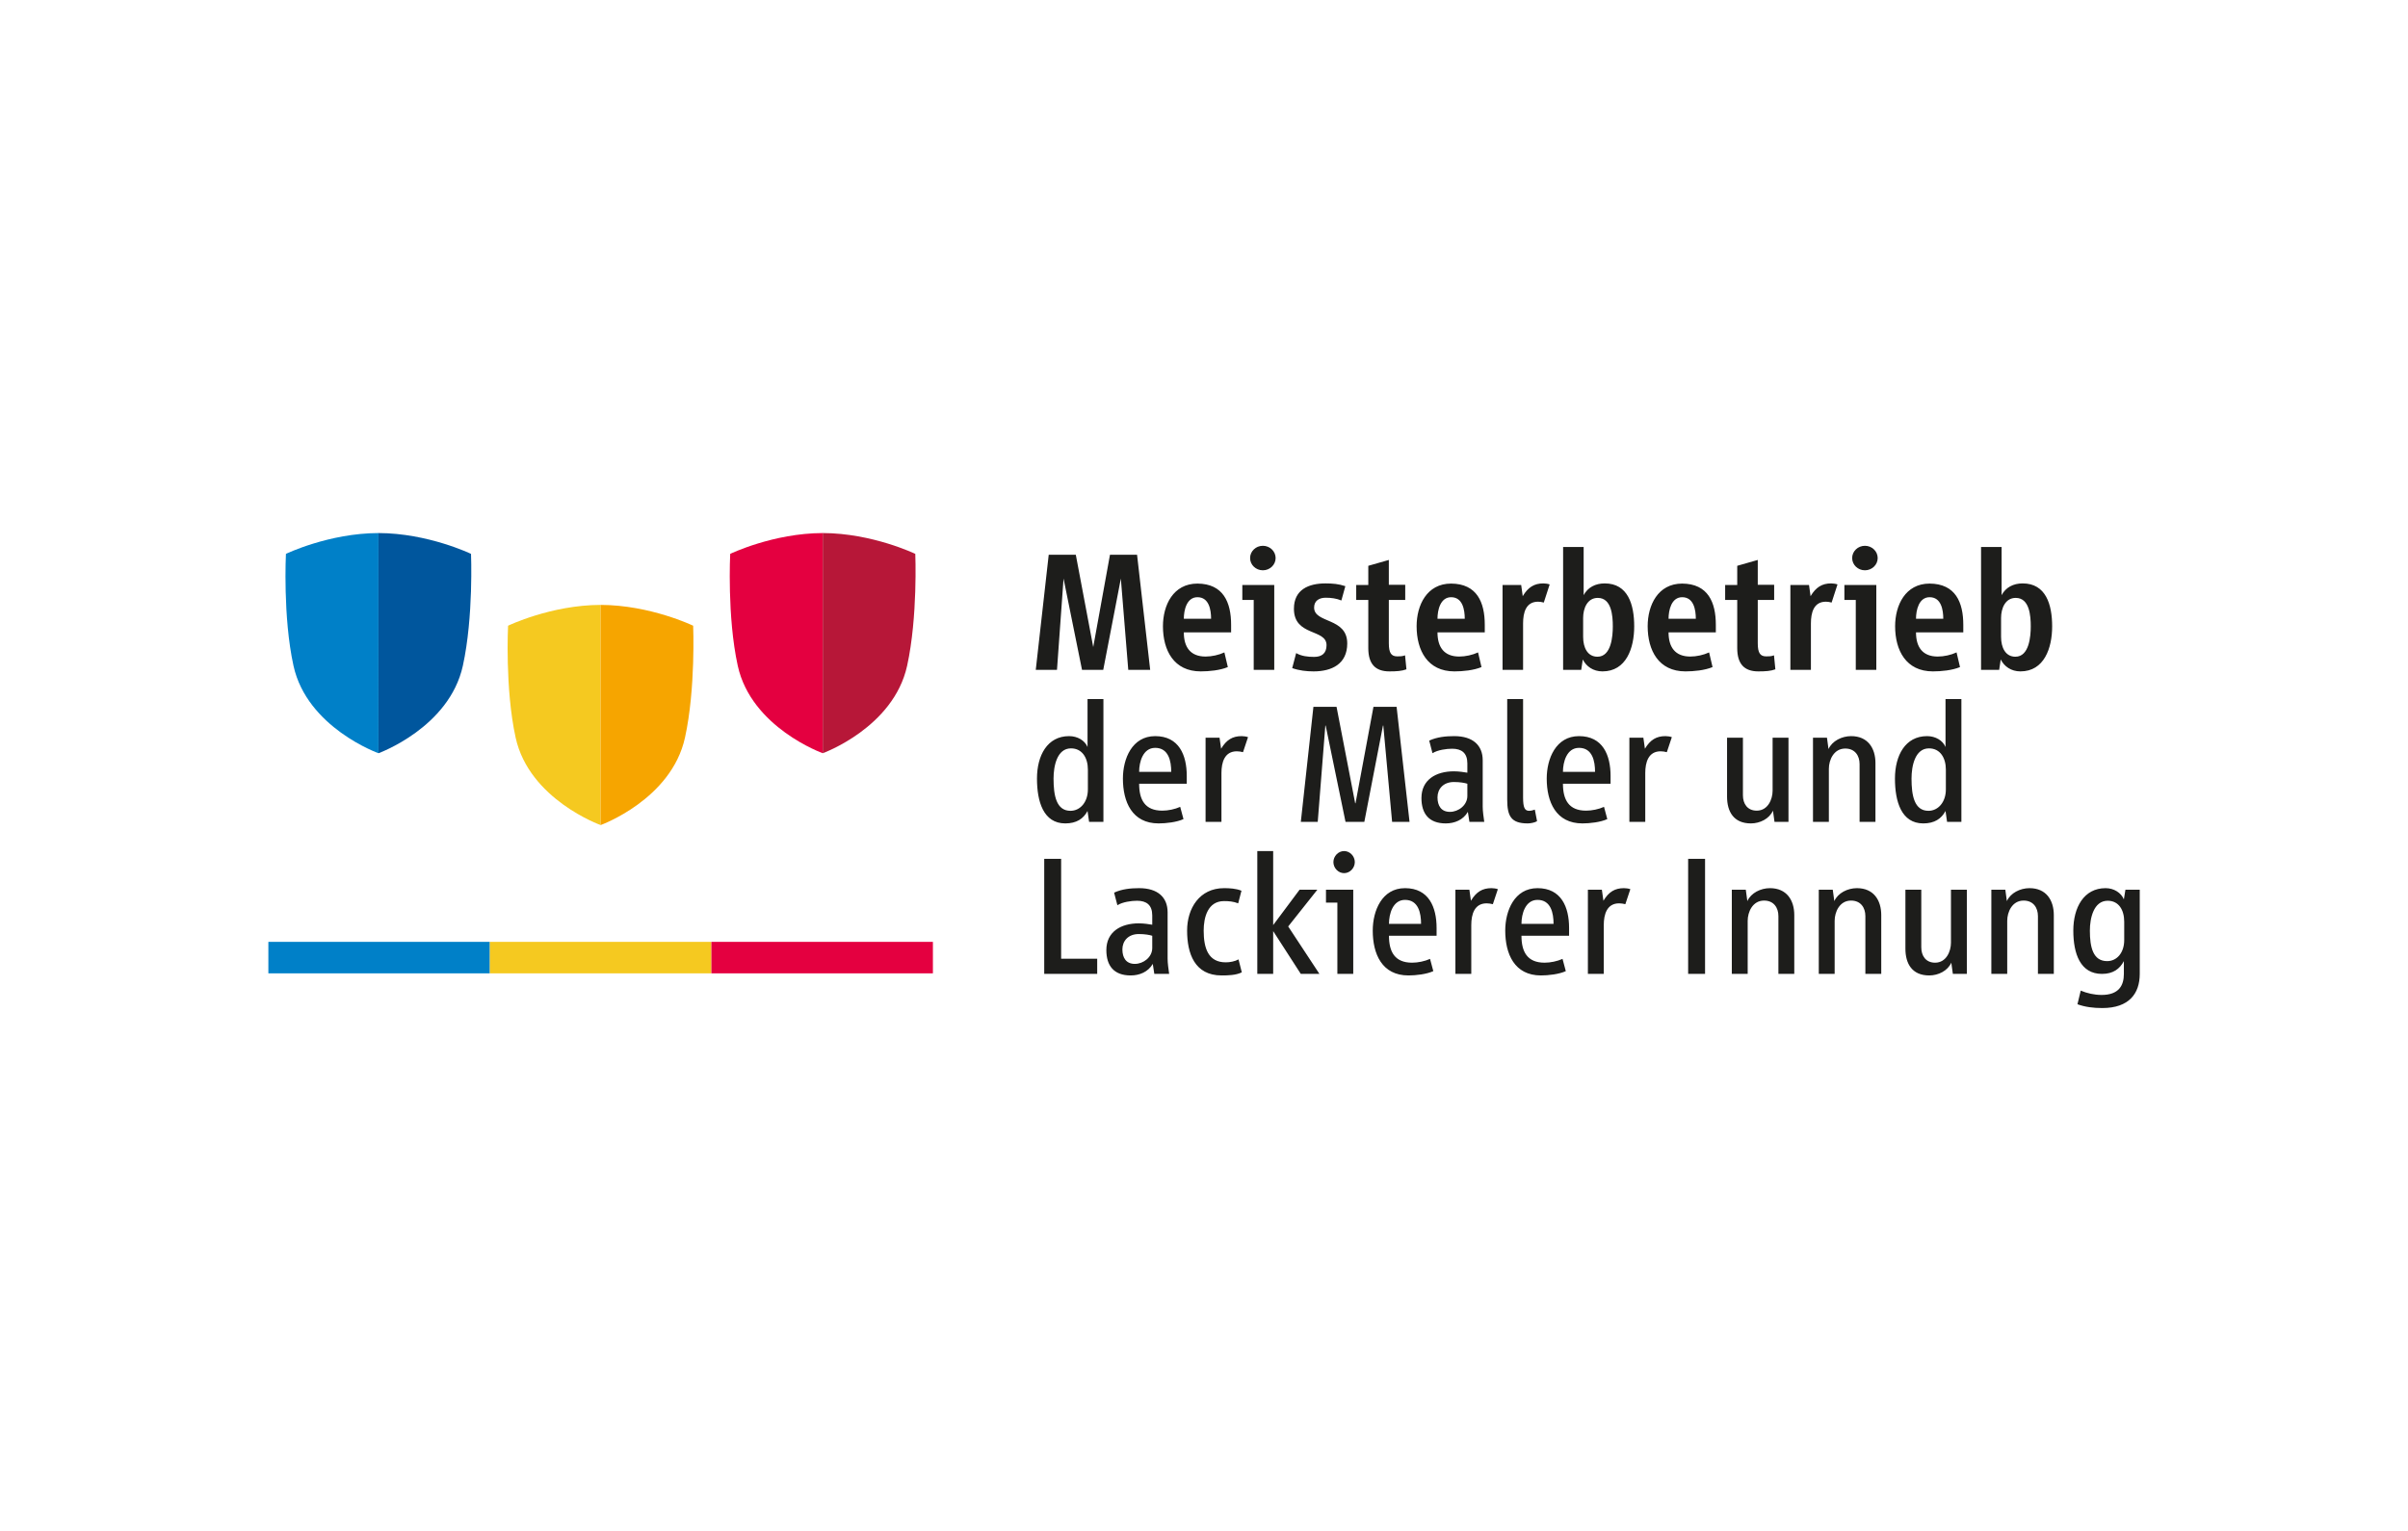 <?xml version="1.0" encoding="UTF-8" standalone="no"?>
<!DOCTYPE svg PUBLIC "-//W3C//DTD SVG 1.1//EN" "http://www.w3.org/Graphics/SVG/1.1/DTD/svg11.dtd">
<svg width="100%" height="100%" viewBox="0 0 2884 1834" version="1.1" xmlns="http://www.w3.org/2000/svg" xmlns:xlink="http://www.w3.org/1999/xlink" xml:space="preserve" xmlns:serif="http://www.serif.com/" style="fill-rule:evenodd;clip-rule:evenodd;stroke-linejoin:round;stroke-miterlimit:2;">
    <g transform="matrix(1,0,0,1,-3083,-1273)">
        <g>
            <g transform="matrix(-8.333,0,0,8.333,9050,-1619.95)">
                <rect x="370" y="347.197" width="346" height="220" style="fill:rgb(221,85,98);fill-opacity:0;"/>
            </g>
            <g transform="matrix(-7.559,3.508,3.508,7.559,4104.59,2117.99)">
                <path d="M6.841,-27.176C6.841,-27.176 -0.001,-27.28 -6.484,-24.291L6.841,4.419C6.841,4.419 14.602,-3.221 12.628,-12.125C11.066,-19.17 6.841,-27.176 6.841,-27.176" style="fill:rgb(228,0,64);fill-rule:nonzero;"/>
            </g>
            <g transform="matrix(-7.559,-3.508,-3.508,7.559,4031.49,2117.84)">
                <path d="M-6.923,-27.194C-6.923,-27.194 -0.082,-27.299 6.402,-24.31L-6.923,4.401C-6.923,4.401 -14.606,-3.203 -12.631,-12.106C-11.069,-19.151 -6.923,-27.194 -6.923,-27.194" style="fill:rgb(183,23,56);fill-rule:nonzero;"/>
            </g>
            <g transform="matrix(-7.559,3.508,3.508,7.559,3572.5,2117.99)">
                <path d="M6.841,-27.176C6.841,-27.176 -0.001,-27.28 -6.484,-24.291L6.841,4.419C6.841,4.419 14.603,-3.222 12.628,-12.125C11.066,-19.17 6.841,-27.176 6.841,-27.176" style="fill:rgb(0,128,200);fill-rule:nonzero;"/>
            </g>
            <g transform="matrix(-7.559,-3.508,-3.508,7.559,3499.4,2117.84)">
                <path d="M-6.923,-27.194C-6.923,-27.194 -0.081,-27.299 6.402,-24.31L-6.923,4.401C-6.923,4.401 -14.605,-3.203 -12.631,-12.106C-11.069,-19.151 -6.923,-27.194 -6.923,-27.194" style="fill:rgb(0,86,157);fill-rule:nonzero;"/>
            </g>
            <g transform="matrix(-7.559,3.508,3.508,7.559,3838.55,2204.06)">
                <path d="M6.841,-27.176C6.841,-27.176 -0.001,-27.28 -6.484,-24.291L6.841,4.419C6.841,4.419 14.602,-3.221 12.628,-12.125C11.066,-19.17 6.841,-27.176 6.841,-27.176" style="fill:rgb(245,201,32);fill-rule:nonzero;"/>
            </g>
            <g transform="matrix(-7.559,-3.508,-3.508,7.559,3765.45,2203.92)">
                <path d="M-6.923,-27.194C-6.923,-27.194 -0.081,-27.299 6.402,-24.31L-6.923,4.401C-6.923,4.401 -14.605,-3.203 -12.631,-12.106C-11.069,-19.151 -6.923,-27.194 -6.923,-27.194" style="fill:rgb(246,165,0);fill-rule:nonzero;"/>
            </g>
            <g transform="matrix(-8.333,0,0,8.333,7073.84,-1159.19)">
                <rect x="408.513" y="427.288" width="31.835" height="4.527" style="fill:rgb(0,128,200);"/>
            </g>
            <g transform="matrix(-8.333,0,0,8.333,7604.44,-1159.19)">
                <rect x="440.349" y="427.288" width="31.835" height="4.527" style="fill:rgb(245,201,32);"/>
            </g>
            <g transform="matrix(-8.333,0,0,8.333,8135.03,-1159.19)">
                <rect x="472.184" y="427.288" width="31.836" height="4.527" style="fill:rgb(228,0,64);"/>
            </g>
            <g transform="matrix(8.333,0,0,8.333,5627.12,2374.05)">
                <path d="M0,3.026C0,4.837 -1.042,6.052 -2.455,6.052C-4.489,6.052 -4.936,4.043 -4.936,1.662C-4.936,-0.123 -4.39,-2.628 -2.38,-2.628C-0.769,-2.628 0,-1.289 0,0.398L0,3.026ZM2.232,7.888L2.232,-4.216L0.174,-4.216L-0.049,-2.827C-0.446,-3.77 -1.463,-4.439 -2.679,-4.439C-5.804,-4.439 -7.316,-1.661 -7.316,1.662C-7.316,5.01 -6.299,7.888 -3.199,7.888C-1.587,7.888 -0.645,7.168 -0.049,6.052L-0.049,7.888C-0.049,9.549 -0.769,10.913 -3.249,10.913C-4.315,10.913 -5.357,10.665 -6.25,10.293L-6.721,12.253C-5.605,12.65 -4.464,12.798 -3.149,12.798C0.694,12.798 2.232,10.714 2.232,7.888M-10.119,7.888L-10.119,-0.57C-10.119,-2.703 -11.21,-4.439 -13.616,-4.439C-14.956,-4.439 -16.344,-3.745 -16.865,-2.579L-17.089,-4.216L-19.097,-4.216L-19.097,7.888L-16.815,7.888L-16.815,0.249C-16.815,-0.992 -16.121,-2.653 -14.459,-2.653C-13.07,-2.653 -12.401,-1.636 -12.401,-0.421L-12.401,7.888L-10.119,7.888ZM-22.619,7.888L-22.619,-4.216L-24.901,-4.216L-24.901,3.398C-24.901,4.638 -25.57,6.276 -27.183,6.276C-28.522,6.276 -29.167,5.283 -29.167,4.068L-29.167,-4.216L-31.448,-4.216L-31.448,4.266C-31.448,6.4 -30.506,8.111 -28.026,8.111C-26.711,8.111 -25.372,7.442 -24.852,6.276L-24.628,7.888L-22.619,7.888ZM-34.921,7.888L-34.921,-0.57C-34.921,-2.703 -36.012,-4.439 -38.418,-4.439C-39.757,-4.439 -41.146,-3.745 -41.667,-2.579L-41.89,-4.216L-43.899,-4.216L-43.899,7.888L-41.618,7.888L-41.618,0.249C-41.618,-0.992 -40.923,-2.653 -39.261,-2.653C-37.872,-2.653 -37.203,-1.636 -37.203,-0.421L-37.203,7.888L-34.921,7.888ZM-47.421,7.888L-47.421,-0.57C-47.421,-2.703 -48.513,-4.439 -50.918,-4.439C-52.257,-4.439 -53.646,-3.745 -54.167,-2.579L-54.39,-4.216L-56.399,-4.216L-56.399,7.888L-54.118,7.888L-54.118,0.249C-54.118,-0.992 -53.423,-2.653 -51.762,-2.653C-50.373,-2.653 -49.703,-1.636 -49.703,-0.421L-49.703,7.888L-47.421,7.888ZM-60.244,-8.655L-62.675,-8.655L-62.675,7.888L-60.244,7.888L-60.244,-8.655ZM-70.982,-4.29C-71.206,-4.39 -71.677,-4.439 -71.9,-4.439C-73.19,-4.439 -74.083,-3.918 -74.852,-2.628L-75.075,-4.216L-77.084,-4.216L-77.084,7.888L-74.802,7.888L-74.802,0.869C-74.802,-0.669 -74.355,-2.256 -72.594,-2.256C-72.322,-2.256 -71.975,-2.207 -71.702,-2.133L-70.982,-4.29ZM-82.02,0.695L-86.632,0.695C-86.632,-0.719 -86.087,-2.753 -84.326,-2.753C-82.391,-2.753 -82.02,-0.843 -82.02,0.695M-79.787,2.406L-79.787,1.29C-79.787,-1.711 -80.903,-4.439 -84.326,-4.439C-87.649,-4.439 -88.964,-1.19 -88.964,1.662C-88.964,5.01 -87.649,8.111 -83.83,8.111C-82.763,8.111 -81.226,7.937 -80.258,7.491L-80.729,5.73C-81.499,6.077 -82.466,6.276 -83.309,6.276C-85.814,6.276 -86.632,4.688 -86.632,2.406L-79.787,2.406ZM-90.025,-4.29C-90.248,-4.39 -90.72,-4.439 -90.943,-4.439C-92.232,-4.439 -93.125,-3.918 -93.894,-2.628L-94.117,-4.216L-96.126,-4.216L-96.126,7.888L-93.845,7.888L-93.845,0.869C-93.845,-0.669 -93.398,-2.256 -91.637,-2.256C-91.364,-2.256 -91.017,-2.207 -90.744,-2.133L-90.025,-4.29ZM-101.062,0.695L-105.675,0.695C-105.675,-0.719 -105.129,-2.753 -103.369,-2.753C-101.434,-2.753 -101.062,-0.843 -101.062,0.695M-98.83,2.406L-98.83,1.29C-98.83,-1.711 -99.946,-4.439 -103.369,-4.439C-106.692,-4.439 -108.006,-1.19 -108.006,1.662C-108.006,5.01 -106.692,8.111 -102.872,8.111C-101.806,8.111 -100.268,7.937 -99.301,7.491L-99.772,5.73C-100.541,6.077 -101.508,6.276 -102.352,6.276C-104.856,6.276 -105.675,4.688 -105.675,2.406L-98.83,2.406ZM-110.809,7.888L-110.809,-4.216L-114.728,-4.216L-114.728,-2.356L-113.091,-2.356L-113.091,7.888L-110.809,7.888ZM-110.585,-8.184C-110.585,-9.028 -111.28,-9.772 -112.124,-9.772C-112.967,-9.772 -113.661,-9.028 -113.661,-8.184C-113.661,-7.341 -112.967,-6.597 -112.124,-6.597C-111.28,-6.597 -110.585,-7.341 -110.585,-8.184M-115.669,7.888L-120.159,1.067L-115.967,-4.216L-118.522,-4.216L-122.317,0.869L-122.317,-9.772L-124.599,-9.772L-124.599,7.888L-122.317,7.888L-122.317,1.736L-118.348,7.888L-115.669,7.888ZM-126.826,7.665L-127.297,5.804C-127.843,6.102 -128.537,6.226 -129.132,6.226C-131.637,6.226 -132.307,4.217 -132.307,1.662C-132.307,-0.248 -131.712,-2.579 -129.38,-2.579C-128.71,-2.579 -128.041,-2.53 -127.346,-2.256L-126.875,-4.067C-127.644,-4.39 -128.586,-4.439 -129.38,-4.439C-132.902,-4.439 -134.688,-1.537 -134.688,1.662C-134.688,4.936 -133.622,8.111 -129.728,8.111C-128.835,8.111 -127.669,8.086 -126.826,7.665M-139.698,4.167C-139.698,5.482 -140.963,6.449 -142.203,6.449C-143.443,6.449 -143.989,5.581 -143.989,4.366C-143.989,3.175 -143.17,2.158 -141.632,2.158C-140.764,2.158 -140.07,2.282 -139.698,2.406L-139.698,4.167ZM-137.267,7.888C-137.367,7.143 -137.49,6.4 -137.49,5.68L-137.49,-0.967C-137.49,-3.099 -138.879,-4.439 -141.583,-4.439C-142.773,-4.439 -144.063,-4.315 -145.179,-3.794L-144.708,-1.984C-143.963,-2.455 -142.699,-2.628 -141.88,-2.628C-140.516,-2.628 -139.698,-2.009 -139.698,-0.52L-139.698,0.819C-140.144,0.744 -140.889,0.621 -141.632,0.621C-144.212,0.621 -146.295,1.836 -146.295,4.464C-146.295,6.722 -145.204,8.111 -142.798,8.111C-141.533,8.111 -140.293,7.614 -139.623,6.449L-139.4,7.888L-137.267,7.888ZM-147.609,7.888L-147.609,5.705L-152.793,5.705L-152.793,-8.655L-155.223,-8.655L-155.223,7.888L-147.609,7.888Z" style="fill:rgb(29,29,27);fill-rule:nonzero;"/>
            </g>
            <g transform="matrix(8.333,0,0,8.333,5413.51,2151.2)">
                <path d="M0,8.11C0,9.921 -1.092,11.185 -2.505,11.185C-4.539,11.185 -4.936,8.978 -4.936,6.548C-4.936,4.762 -4.44,2.207 -2.431,2.207C-0.818,2.207 0,3.571 0,5.258L0,8.11ZM2.232,12.773L2.232,-4.886L-0.05,-4.886L-0.05,2.009C-0.446,1.066 -1.488,0.446 -2.704,0.446C-5.829,0.446 -7.317,3.224 -7.317,6.548C-7.317,9.846 -6.399,12.996 -3.25,12.996C-1.637,12.996 -0.645,12.327 -0.05,11.21L0.174,12.773L2.232,12.773ZM-10.12,12.773L-10.12,4.316C-10.12,2.182 -11.21,0.446 -13.617,0.446C-14.956,0.446 -16.345,1.141 -16.866,2.306L-17.089,0.67L-19.098,0.67L-19.098,12.773L-16.816,12.773L-16.816,5.134C-16.816,3.894 -16.122,2.232 -14.46,2.232C-13.071,2.232 -12.401,3.249 -12.401,4.464L-12.401,12.773L-10.12,12.773ZM-22.62,12.773L-22.62,0.67L-24.901,0.67L-24.901,8.284C-24.901,9.524 -25.571,11.161 -27.183,11.161C-28.522,11.161 -29.167,10.169 -29.167,8.953L-29.167,0.67L-31.449,0.67L-31.449,9.152C-31.449,11.285 -30.506,12.996 -28.026,12.996C-26.712,12.996 -25.372,12.327 -24.852,11.161L-24.628,12.773L-22.62,12.773ZM-39.385,0.595C-39.608,0.496 -40.08,0.446 -40.303,0.446C-41.593,0.446 -42.485,0.967 -43.254,2.257L-43.478,0.67L-45.487,0.67L-45.487,12.773L-43.205,12.773L-43.205,5.754C-43.205,4.216 -42.758,2.629 -40.997,2.629C-40.725,2.629 -40.377,2.678 -40.104,2.753L-39.385,0.595ZM-50.422,5.58L-55.035,5.58C-55.035,4.167 -54.489,2.133 -52.729,2.133C-50.794,2.133 -50.422,4.043 -50.422,5.58M-48.19,7.292L-48.19,6.175C-48.19,3.174 -49.306,0.446 -52.729,0.446C-56.052,0.446 -57.367,3.695 -57.367,6.548C-57.367,9.896 -56.052,12.996 -52.232,12.996C-51.166,12.996 -49.628,12.822 -48.661,12.376L-49.132,10.615C-49.901,10.962 -50.869,11.161 -51.712,11.161C-54.217,11.161 -55.035,9.573 -55.035,7.292L-48.19,7.292ZM-58.756,12.673L-59.078,11.012C-59.276,11.087 -59.599,11.185 -59.896,11.185C-60.516,11.185 -60.765,10.739 -60.765,9.276L-60.765,-4.886L-63.046,-4.886L-63.046,9.573C-63.046,11.93 -62.5,12.996 -60.095,12.996C-59.698,12.996 -59.053,12.872 -58.756,12.673M-68.775,9.052C-68.775,10.367 -70.041,11.335 -71.28,11.335C-72.521,11.335 -73.066,10.466 -73.066,9.251C-73.066,8.061 -72.248,7.044 -70.71,7.044C-69.842,7.044 -69.147,7.168 -68.775,7.292L-68.775,9.052ZM-66.345,12.773C-66.444,12.028 -66.568,11.285 -66.568,10.566L-66.568,3.919C-66.568,1.785 -67.957,0.446 -70.66,0.446C-71.851,0.446 -73.141,0.57 -74.256,1.091L-73.785,2.902C-73.042,2.43 -71.776,2.257 -70.958,2.257C-69.594,2.257 -68.775,2.877 -68.775,4.365L-68.775,5.704C-69.222,5.63 -69.966,5.506 -70.71,5.506C-73.29,5.506 -75.373,6.721 -75.373,9.35C-75.373,11.607 -74.282,12.996 -71.876,12.996C-70.611,12.996 -69.371,12.5 -68.701,11.335L-68.478,12.773L-66.345,12.773ZM-77.084,12.773L-78.944,-3.77L-82.268,-3.77L-84.848,10.094L-84.897,10.094L-87.576,-3.77L-90.899,-3.77L-92.709,12.773L-90.279,12.773L-89.187,-1.067L-89.138,-1.067L-86.285,12.773L-83.582,12.773L-80.903,-1.067L-80.854,-1.067L-79.589,12.773L-77.084,12.773ZM-100.298,0.595C-100.522,0.496 -100.993,0.446 -101.216,0.446C-102.506,0.446 -103.398,0.967 -104.167,2.257L-104.391,0.67L-106.4,0.67L-106.4,12.773L-104.118,12.773L-104.118,5.754C-104.118,4.216 -103.672,2.629 -101.91,2.629C-101.638,2.629 -101.291,2.678 -101.018,2.753L-100.298,0.595ZM-111.335,5.58L-115.948,5.58C-115.948,4.167 -115.403,2.133 -113.642,2.133C-111.708,2.133 -111.335,4.043 -111.335,5.58M-109.103,7.292L-109.103,6.175C-109.103,3.174 -110.219,0.446 -113.642,0.446C-116.965,0.446 -118.28,3.695 -118.28,6.548C-118.28,9.896 -116.965,12.996 -113.146,12.996C-112.079,12.996 -110.542,12.822 -109.574,12.376L-110.046,10.615C-110.814,10.962 -111.782,11.161 -112.625,11.161C-115.13,11.161 -115.948,9.573 -115.948,7.292L-109.103,7.292ZM-123.314,8.11C-123.314,9.921 -124.405,11.185 -125.819,11.185C-127.853,11.185 -128.25,8.978 -128.25,6.548C-128.25,4.762 -127.754,2.207 -125.745,2.207C-124.133,2.207 -123.314,3.571 -123.314,5.258L-123.314,8.11ZM-121.082,12.773L-121.082,-4.886L-123.364,-4.886L-123.364,2.009C-123.761,1.066 -124.802,0.446 -126.018,0.446C-129.143,0.446 -130.631,3.224 -130.631,6.548C-130.631,9.846 -129.713,12.996 -126.563,12.996C-124.951,12.996 -123.959,12.327 -123.364,11.21L-123.141,12.773L-121.082,12.773Z" style="fill:rgb(29,29,27);fill-rule:nonzero;"/>
            </g>
            <g transform="matrix(8.333,0,0,8.333,5515.19,1980.84)">
                <path d="M0,5.109C0,6.547 -0.224,9.474 -2.208,9.474C-3.622,9.474 -4.267,8.185 -4.267,6.622L-4.267,3.894C-4.267,2.53 -3.671,1.017 -2.158,1.017C-0.174,1.017 0,3.596 0,5.109M3.075,5.109C3.075,1.984 2.182,-1.067 -1.166,-1.067C-2.505,-1.067 -3.596,-0.496 -4.191,0.62L-4.191,-6.3L-7.144,-6.3L-7.144,11.359L-4.539,11.359L-4.316,9.871C-3.82,10.863 -2.828,11.583 -1.488,11.583C1.934,11.583 3.075,8.234 3.075,5.109M-12.574,4.018L-16.493,4.018C-16.493,2.802 -16.096,0.918 -14.534,0.918C-12.873,0.918 -12.574,2.728 -12.574,4.018M-9.697,5.977L-9.697,4.886C-9.697,1.662 -10.814,-1.017 -14.534,-1.042C-18.031,-1.042 -19.495,2.083 -19.495,5.085C-19.495,8.557 -17.932,11.583 -14.063,11.583C-12.873,11.583 -11.285,11.434 -10.169,10.963L-10.665,8.854C-11.458,9.226 -12.476,9.449 -13.368,9.449C-15.576,9.449 -16.493,8.061 -16.493,5.977L-9.697,5.977ZM-22.198,11.359L-22.198,-0.843L-26.786,-0.843L-26.786,1.315L-25.149,1.315L-25.149,11.359L-22.198,11.359ZM-22,-4.712C-22,-5.68 -22.818,-6.474 -23.835,-6.474C-24.852,-6.474 -25.67,-5.68 -25.67,-4.712C-25.67,-3.745 -24.852,-2.952 -23.835,-2.952C-22.818,-2.952 -22,-3.745 -22,-4.712M-27.778,-0.918C-28.001,-1.017 -28.473,-1.067 -28.696,-1.067C-29.985,-1.067 -30.879,-0.521 -31.647,0.769L-31.87,-0.843L-34.549,-0.843L-34.549,11.359L-31.598,11.359L-31.598,4.688C-31.598,3.15 -31.201,1.563 -29.44,1.563C-29.167,1.563 -28.894,1.612 -28.622,1.687L-27.778,-0.918ZM-36.707,11.285L-36.905,9.276C-37.327,9.425 -37.575,9.425 -38.021,9.425C-38.889,9.425 -39.237,8.929 -39.237,7.54L-39.237,1.315L-36.88,1.315L-36.88,-0.868L-39.237,-0.868L-39.237,-4.44L-42.188,-3.597L-42.188,-0.843L-43.924,-0.843L-43.924,1.315L-42.188,1.315L-42.188,8.234C-42.188,10.491 -41.196,11.583 -39.162,11.583C-38.12,11.583 -37.376,11.533 -36.707,11.285M-48.14,4.018L-52.059,4.018C-52.059,2.802 -51.662,0.918 -50.1,0.918C-48.438,0.918 -48.14,2.728 -48.14,4.018M-45.263,5.977L-45.263,4.886C-45.263,1.662 -46.379,-1.017 -50.1,-1.042C-53.597,-1.042 -55.06,2.083 -55.06,5.085C-55.06,8.557 -53.498,11.583 -49.629,11.583C-48.438,11.583 -46.851,11.434 -45.735,10.963L-46.23,8.854C-47.024,9.226 -48.041,9.449 -48.934,9.449C-51.142,9.449 -52.059,8.061 -52.059,5.977L-45.263,5.977ZM-60.07,5.109C-60.07,6.547 -60.293,9.474 -62.277,9.474C-63.691,9.474 -64.335,8.185 -64.335,6.622L-64.335,3.894C-64.335,2.53 -63.74,1.017 -62.228,1.017C-60.243,1.017 -60.07,3.596 -60.07,5.109M-56.995,5.109C-56.995,1.984 -57.887,-1.067 -61.235,-1.067C-62.575,-1.067 -63.666,-0.496 -64.262,0.62L-64.262,-6.3L-67.213,-6.3L-67.213,11.359L-64.609,11.359L-64.386,9.871C-63.889,10.863 -62.897,11.583 -61.558,11.583C-58.135,11.583 -56.995,8.234 -56.995,5.109M-69.147,-0.918C-69.371,-1.017 -69.842,-1.067 -70.065,-1.067C-71.354,-1.067 -72.248,-0.521 -73.017,0.769L-73.24,-0.843L-75.918,-0.843L-75.918,11.359L-72.967,11.359L-72.967,4.688C-72.967,3.15 -72.57,1.563 -70.809,1.563C-70.536,1.563 -70.264,1.612 -69.991,1.687L-69.147,-0.918ZM-81.35,4.018L-85.269,4.018C-85.269,2.802 -84.872,0.918 -83.309,0.918C-81.647,0.918 -81.35,2.728 -81.35,4.018M-78.473,5.977L-78.473,4.886C-78.473,1.662 -79.588,-1.017 -83.309,-1.042C-86.806,-1.042 -88.269,2.083 -88.269,5.085C-88.269,8.557 -86.707,11.583 -82.838,11.583C-81.647,11.583 -80.06,11.434 -78.944,10.963L-79.44,8.854C-80.233,9.226 -81.25,9.449 -82.144,9.449C-84.351,9.449 -85.269,8.061 -85.269,5.977L-78.473,5.977ZM-89.732,11.285L-89.931,9.276C-90.353,9.425 -90.601,9.425 -91.047,9.425C-91.916,9.425 -92.262,8.929 -92.262,7.54L-92.262,1.315L-89.906,1.315L-89.906,-0.868L-92.262,-0.868L-92.262,-4.44L-95.214,-3.597L-95.214,-0.843L-96.95,-0.843L-96.95,1.315L-95.214,1.315L-95.214,8.234C-95.214,10.491 -94.222,11.583 -92.188,11.583C-91.146,11.583 -90.402,11.533 -89.732,11.285M-98.24,7.565C-98.24,3.795 -103.001,4.713 -103.001,2.406C-103.001,1.414 -102.258,0.992 -101.34,0.992C-100.571,0.992 -99.778,1.091 -99.083,1.389L-98.512,-0.67C-99.455,-0.992 -100.373,-1.067 -101.365,-1.067C-103.795,-1.067 -105.903,-0.174 -105.903,2.579C-105.903,6.572 -101.216,5.432 -101.216,7.813C-101.216,8.978 -101.886,9.499 -103.001,9.499C-103.895,9.499 -104.813,9.4 -105.582,8.954L-106.151,11.111C-105.16,11.459 -104.118,11.583 -103.076,11.583C-100.447,11.583 -98.24,10.516 -98.24,7.565M-108.731,11.359L-108.731,-0.843L-113.319,-0.843L-113.319,1.315L-111.683,1.315L-111.683,11.359L-108.731,11.359ZM-108.533,-4.712C-108.533,-5.68 -109.351,-6.474 -110.368,-6.474C-111.385,-6.474 -112.203,-5.68 -112.203,-4.712C-112.203,-3.745 -111.385,-2.952 -110.368,-2.952C-109.351,-2.952 -108.533,-3.745 -108.533,-4.712M-117.808,4.018L-121.727,4.018C-121.727,2.802 -121.33,0.918 -119.767,0.918C-118.105,0.918 -117.808,2.728 -117.808,4.018M-114.931,5.977L-114.931,4.886C-114.931,1.662 -116.047,-1.017 -119.767,-1.042C-123.264,-1.042 -124.728,2.083 -124.728,5.085C-124.728,8.557 -123.166,11.583 -119.296,11.583C-118.105,11.583 -116.519,11.434 -115.402,10.963L-115.898,8.854C-116.692,9.226 -117.709,9.449 -118.602,9.449C-120.81,9.449 -121.727,8.061 -121.727,5.977L-114.931,5.977ZM-126.563,11.359L-128.448,-5.184L-132.342,-5.184L-134.748,8.086L-137.252,-5.184L-141.146,-5.184L-143.007,11.359L-139.957,11.359L-139.014,-1.761L-136.36,11.359L-133.309,11.359L-130.779,-1.761L-129.713,11.359L-126.563,11.359Z" style="fill:rgb(29,29,27);fill-rule:nonzero;"/>
            </g>
        </g>
    </g>
</svg>
